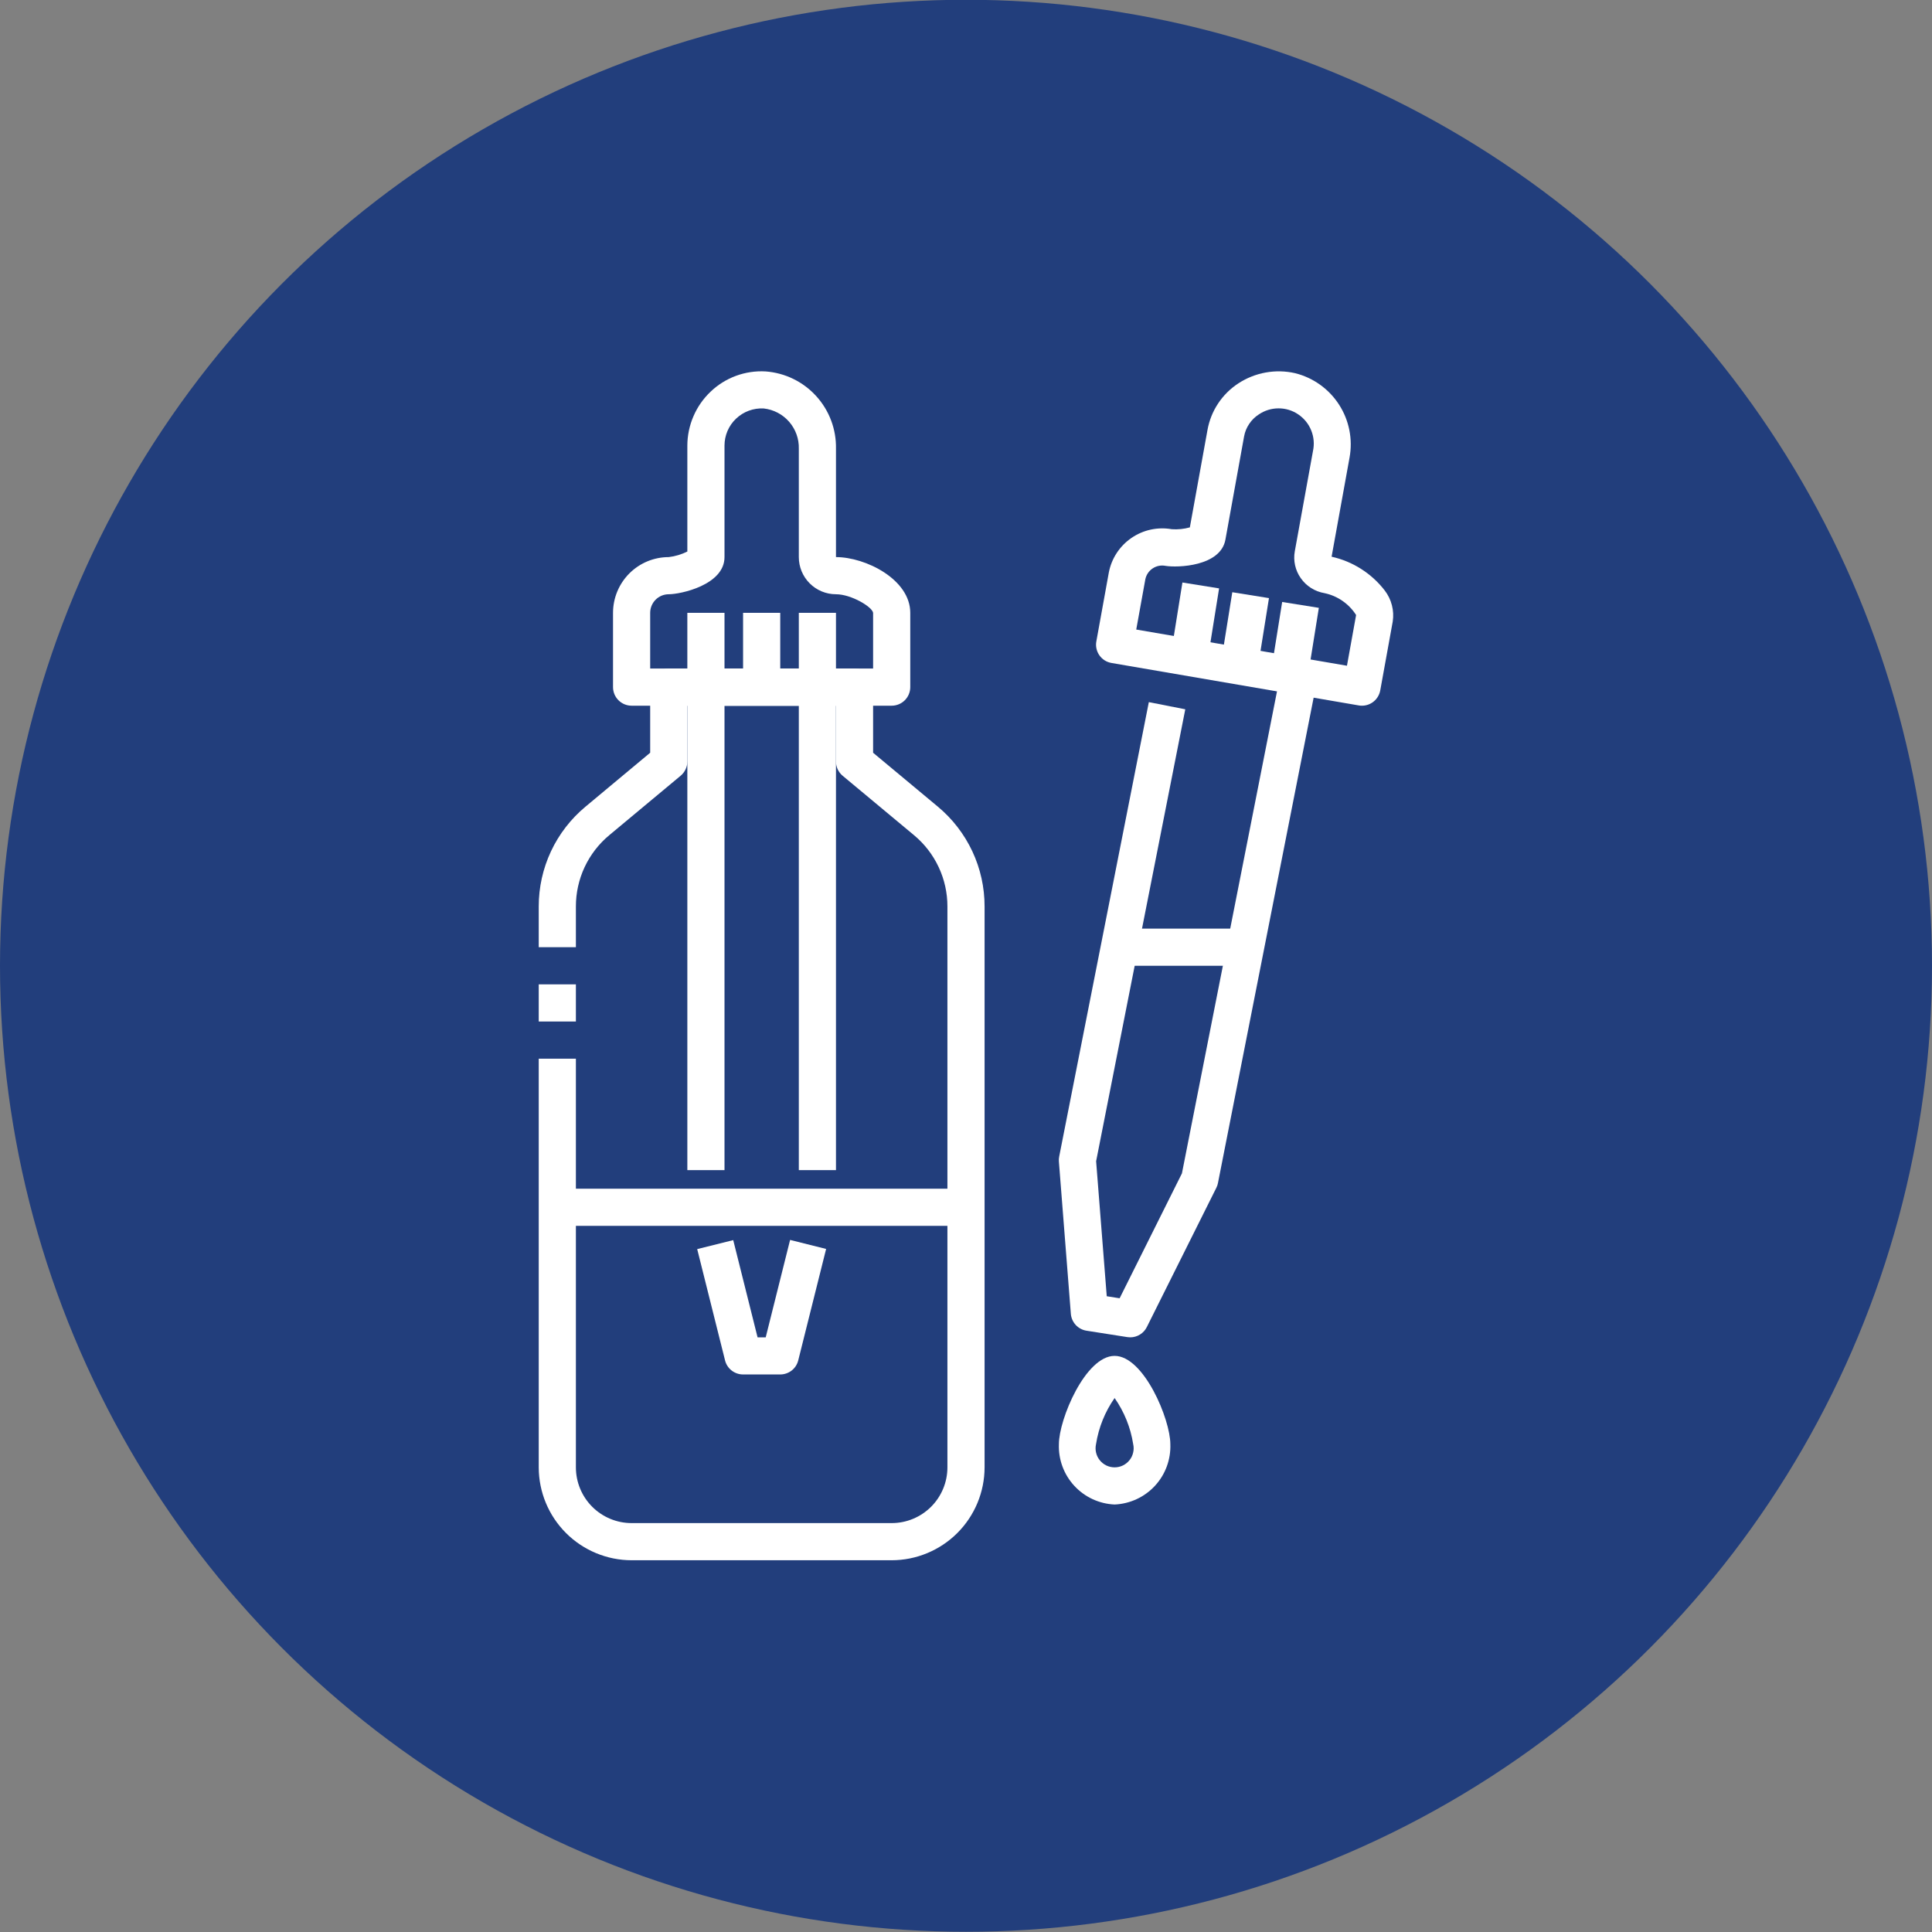 <svg width="60" height="60" viewBox="0 0 60 60" fill="none" xmlns="http://www.w3.org/2000/svg">
<rect x="0" y="0" width="60" height="60" fill="#808080" stroke="none"/>
<circle cx="30" cy="29.993" r="30" fill="#223E7C"/>
<g clip-path="url(#clip0_3253_4987)">
<path d="M27.692 48.455H19.615C18.851 48.454 18.117 48.149 17.577 47.609C17.036 47.068 16.732 46.335 16.731 45.57V32.878H17.885V45.57C17.885 46.029 18.067 46.469 18.392 46.794C18.716 47.118 19.156 47.301 19.615 47.301H27.692C28.151 47.301 28.591 47.118 28.916 46.794C29.241 46.469 29.423 46.029 29.423 45.57V28.153C29.424 27.73 29.331 27.312 29.151 26.929C28.972 26.546 28.71 26.207 28.385 25.937L26.168 24.091C26.103 24.037 26.051 23.969 26.015 23.892C25.98 23.815 25.961 23.732 25.962 23.647V21.916H21.346V23.647C21.346 23.731 21.328 23.815 21.292 23.891C21.256 23.968 21.204 24.036 21.139 24.09L18.923 25.936C18.598 26.206 18.336 26.545 18.156 26.928C17.977 27.311 17.884 27.73 17.885 28.153V29.416H16.731V28.153C16.73 27.56 16.86 26.975 17.111 26.439C17.362 25.903 17.729 25.429 18.185 25.05L20.192 23.377V21.339C20.192 21.186 20.253 21.039 20.361 20.931C20.469 20.823 20.616 20.762 20.769 20.762H26.538C26.691 20.762 26.838 20.823 26.946 20.931C27.055 21.039 27.115 21.186 27.115 21.339V23.377L29.124 25.05C29.579 25.428 29.945 25.903 30.197 26.439C30.448 26.975 30.578 27.56 30.577 28.153V45.57C30.576 46.335 30.272 47.068 29.731 47.609C29.19 48.149 28.457 48.454 27.692 48.455Z" fill="white"/>
<path d="M16.731 30.57H17.885V31.724H16.731V30.57Z" fill="white"/>
<path d="M27.692 21.916H19.615C19.462 21.916 19.316 21.855 19.207 21.747C19.099 21.639 19.038 21.492 19.038 21.339V19.032C19.038 18.573 19.221 18.132 19.545 17.808C19.87 17.483 20.31 17.301 20.769 17.301C20.97 17.277 21.165 17.218 21.346 17.128V13.839C21.347 13.526 21.411 13.217 21.535 12.929C21.658 12.642 21.839 12.382 22.066 12.166C22.292 11.949 22.561 11.781 22.856 11.672C23.15 11.564 23.464 11.517 23.777 11.535C24.38 11.58 24.942 11.854 25.348 12.301C25.755 12.748 25.974 13.333 25.962 13.937V17.301C26.881 17.301 28.269 17.993 28.269 19.032V21.339C28.269 21.492 28.208 21.639 28.1 21.747C27.992 21.855 27.845 21.916 27.692 21.916ZM20.192 20.762H27.115V19.032C27.09 18.847 26.435 18.455 25.962 18.455C25.655 18.455 25.362 18.333 25.146 18.117C24.929 17.9 24.808 17.607 24.808 17.301V13.937C24.817 13.63 24.709 13.33 24.507 13.098C24.305 12.866 24.022 12.718 23.716 12.685C23.559 12.677 23.403 12.7 23.255 12.755C23.108 12.809 22.974 12.893 22.86 13.001C22.746 13.108 22.655 13.239 22.593 13.383C22.532 13.527 22.5 13.682 22.5 13.839V17.301C22.5 18.166 21.136 18.455 20.769 18.455C20.616 18.455 20.47 18.515 20.361 18.624C20.253 18.732 20.192 18.879 20.192 19.032V20.762Z" fill="white"/>
<path d="M24.808 19.032H25.962V21.339H24.808V19.032Z" fill="white"/>
<path d="M21.346 19.032H22.5V21.339H21.346V19.032Z" fill="white"/>
<path d="M23.077 19.032H24.231V21.339H23.077V19.032Z" fill="white"/>
<path d="M24.231 42.685H23.077C22.948 42.685 22.823 42.642 22.722 42.563C22.62 42.484 22.548 42.373 22.517 42.248L21.652 38.792L22.771 38.513L23.527 41.532H23.78L24.537 38.507L25.656 38.787L24.79 42.248C24.759 42.373 24.687 42.484 24.586 42.563C24.484 42.642 24.359 42.685 24.231 42.685Z" fill="white"/>
<path d="M25.962 36.339H24.808V21.916H22.5V36.339H21.346V21.339C21.346 21.186 21.407 21.039 21.515 20.931C21.623 20.823 21.77 20.762 21.923 20.762H25.384C25.538 20.762 25.684 20.823 25.793 20.931C25.901 21.039 25.962 21.186 25.962 21.339V36.339Z" fill="white"/>
<path d="M34.615 46.724C34.138 46.703 33.687 46.495 33.363 46.143C33.039 45.792 32.867 45.327 32.885 44.849C32.885 44.081 33.708 42.108 34.615 42.108C35.523 42.108 36.346 44.081 36.346 44.849C36.364 45.327 36.192 45.792 35.868 46.143C35.543 46.495 35.093 46.703 34.615 46.724ZM34.615 43.417C34.316 43.844 34.119 44.334 34.038 44.849C34.019 44.935 34.019 45.025 34.039 45.111C34.059 45.198 34.098 45.279 34.154 45.348C34.209 45.417 34.279 45.473 34.359 45.512C34.439 45.55 34.527 45.57 34.615 45.57C34.704 45.57 34.792 45.55 34.871 45.512C34.951 45.473 35.022 45.417 35.077 45.348C35.133 45.279 35.172 45.198 35.191 45.111C35.212 45.025 35.212 44.935 35.192 44.849C35.112 44.334 34.914 43.844 34.615 43.417Z" fill="white"/>
<path d="M42.297 21.916C42.264 21.916 42.232 21.914 42.2 21.908L34.518 20.589C34.443 20.576 34.371 20.549 34.306 20.508C34.242 20.467 34.186 20.414 34.143 20.352C34.099 20.289 34.068 20.219 34.052 20.144C34.035 20.07 34.034 19.993 34.048 19.918L34.435 17.783C34.518 17.346 34.77 16.96 35.136 16.708C35.502 16.455 35.953 16.358 36.391 16.435C36.58 16.448 36.77 16.429 36.952 16.378L37.5 13.351C37.553 13.058 37.664 12.779 37.829 12.531C37.993 12.283 38.206 12.071 38.455 11.908C38.713 11.739 39.002 11.624 39.305 11.569C39.608 11.514 39.919 11.521 40.219 11.589C40.782 11.729 41.271 12.078 41.585 12.566C41.9 13.053 42.016 13.643 41.911 14.213L41.354 17.289C42.011 17.435 42.595 17.807 43.005 18.339C43.109 18.475 43.185 18.631 43.227 18.797C43.27 18.963 43.278 19.136 43.252 19.305L42.865 21.44C42.841 21.573 42.771 21.694 42.667 21.781C42.564 21.868 42.432 21.916 42.297 21.916ZM35.287 19.551L41.831 20.675L42.115 19.1C42.005 18.927 41.861 18.778 41.693 18.662C41.525 18.545 41.335 18.463 41.135 18.421C40.987 18.396 40.845 18.342 40.718 18.262C40.591 18.182 40.482 18.078 40.396 17.954C40.311 17.835 40.252 17.699 40.22 17.556C40.188 17.413 40.185 17.265 40.211 17.121L40.776 14.005C40.822 13.792 40.803 13.569 40.721 13.367C40.64 13.164 40.499 12.991 40.318 12.869C40.137 12.746 39.924 12.681 39.705 12.682C39.487 12.682 39.273 12.748 39.093 12.871C38.974 12.947 38.872 13.048 38.794 13.166C38.715 13.283 38.661 13.416 38.636 13.555L38.056 16.761C37.903 17.595 36.563 17.634 36.196 17.573C36.058 17.546 35.915 17.574 35.798 17.652C35.681 17.729 35.599 17.849 35.57 17.987L35.287 19.551Z" fill="white"/>
<path d="M39.454 20.975L39.819 18.695L40.958 18.877L40.593 21.157L39.454 20.975Z" fill="white"/>
<path d="M36.356 20.37L36.721 18.09L37.86 18.273L37.495 20.552L36.356 20.37Z" fill="white"/>
<path d="M37.905 20.672L38.27 18.392L39.409 18.575L39.044 20.855L37.905 20.672Z" fill="white"/>
<path d="M35.101 41.532C35.071 41.532 35.041 41.529 35.011 41.525L33.742 41.326C33.614 41.306 33.496 41.243 33.408 41.148C33.32 41.052 33.266 40.93 33.256 40.801L32.885 36.075C32.88 36.022 32.883 35.969 32.894 35.918L35.678 21.805L36.81 22.028L34.041 36.063L34.371 40.256L34.771 40.319L36.706 36.44L39.816 20.672L40.948 20.896L37.825 36.739C37.816 36.79 37.799 36.839 37.776 36.885L35.616 41.212C35.569 41.308 35.495 41.389 35.404 41.445C35.313 41.502 35.208 41.532 35.101 41.532Z" fill="white"/>
<path d="M34.615 28.839H38.654V29.993H34.615V28.839Z" fill="white"/>
<path d="M17.308 36.916H30V38.07H17.308V36.916Z" fill="white"/>
</g>
<defs>
<clipPath id="clip0_3253_4987">
<rect width="36.923" height="36.923" fill="white" transform="translate(11.539 11.532)"/>
</clipPath>
</defs>
</svg>
